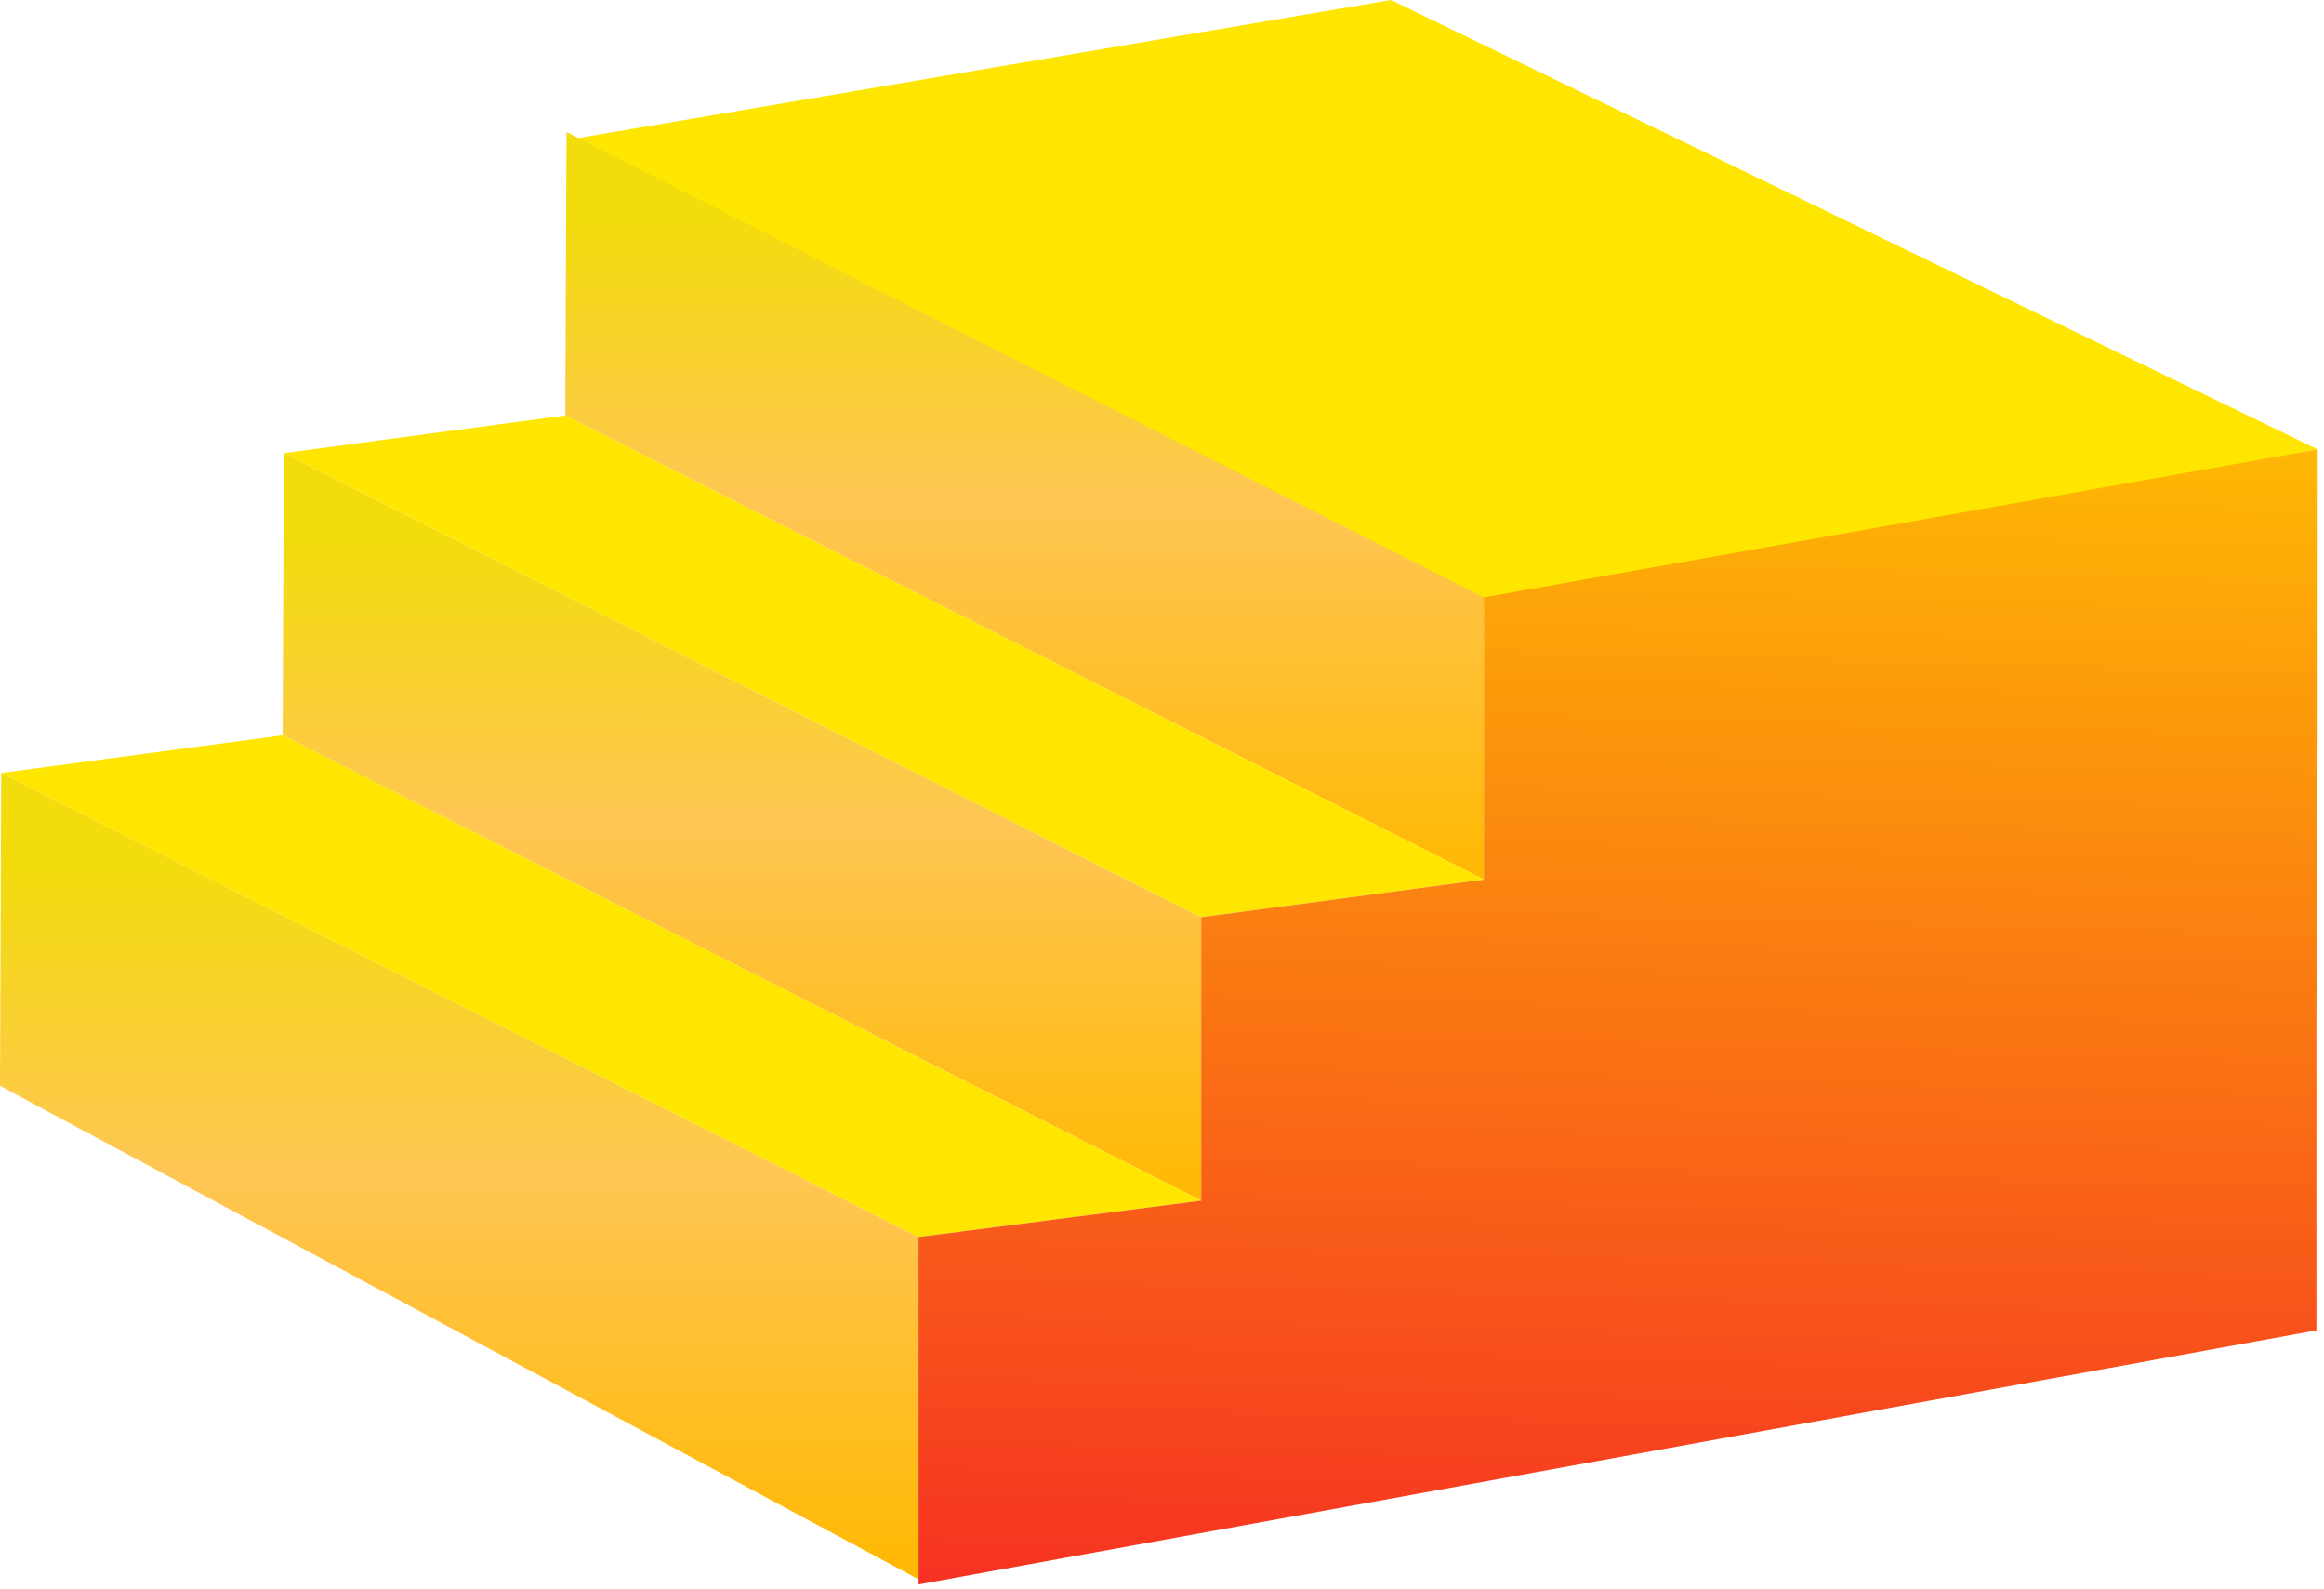 <?xml version="1.0" encoding="UTF-8"?> <svg xmlns="http://www.w3.org/2000/svg" width="79" height="54" viewBox="0 0 79 54" fill="none"> <path d="M50.439 20.574L19.257 4.759L47.285 0L78.785 15.272L50.439 20.574Z" fill="#FFE600"></path> <path d="M50.439 29.893L19.215 14.121L19.257 4.487L50.439 20.302V29.893Z" fill="url(#paint0_linear_4890_7594)"></path> <path d="M40.832 40.805L9.607 24.991L9.65 15.4L40.832 31.172V40.805Z" fill="url(#paint1_linear_4890_7594)"></path> <path d="M40.832 31.172L9.65 15.4L19.215 14.121L50.439 29.893L40.832 31.172Z" fill="#FFE600"></path> <path d="M31.224 53.675L0 36.903L0.042 26.27L31.224 42.041V53.675Z" fill="url(#paint2_linear_4890_7594)"></path> <path d="M31.224 42.041L0.042 26.27L9.608 24.991L40.832 40.805L31.224 42.041Z" fill="#FFE600"></path> <path d="M78.785 15.272V24.991L78.743 34.582V45.215L31.224 53.849V42.041L40.832 40.805V31.172L50.439 29.893V20.302L78.785 15.272Z" fill="url(#paint3_linear_4890_7594)"></path> <defs> <linearGradient id="paint0_linear_4890_7594" x1="43.291" y1="7.341" x2="43.286" y2="30.166" gradientUnits="userSpaceOnUse"> <stop stop-color="#F2DC0C"></stop> <stop offset="0.427" stop-color="#FFC654"></stop> <stop offset="1" stop-color="#FFB800"></stop> </linearGradient> <linearGradient id="paint1_linear_4890_7594" x1="33.683" y1="18.254" x2="33.679" y2="41.078" gradientUnits="userSpaceOnUse"> <stop stop-color="#F2DC0C"></stop> <stop offset="0.427" stop-color="#FFC654"></stop> <stop offset="1" stop-color="#FFB800"></stop> </linearGradient> <linearGradient id="paint2_linear_4890_7594" x1="24.076" y1="29.348" x2="24.07" y2="53.969" gradientUnits="userSpaceOnUse"> <stop stop-color="#F2DC0C"></stop> <stop offset="0.427" stop-color="#FFC654"></stop> <stop offset="1" stop-color="#FFB800"></stop> </linearGradient> <linearGradient id="paint3_linear_4890_7594" x1="67.255" y1="10.534" x2="65.959" y2="58.577" gradientUnits="userSpaceOnUse"> <stop stop-color="#FFC700"></stop> <stop offset="1" stop-color="#F52525"></stop> </linearGradient> </defs> </svg> 